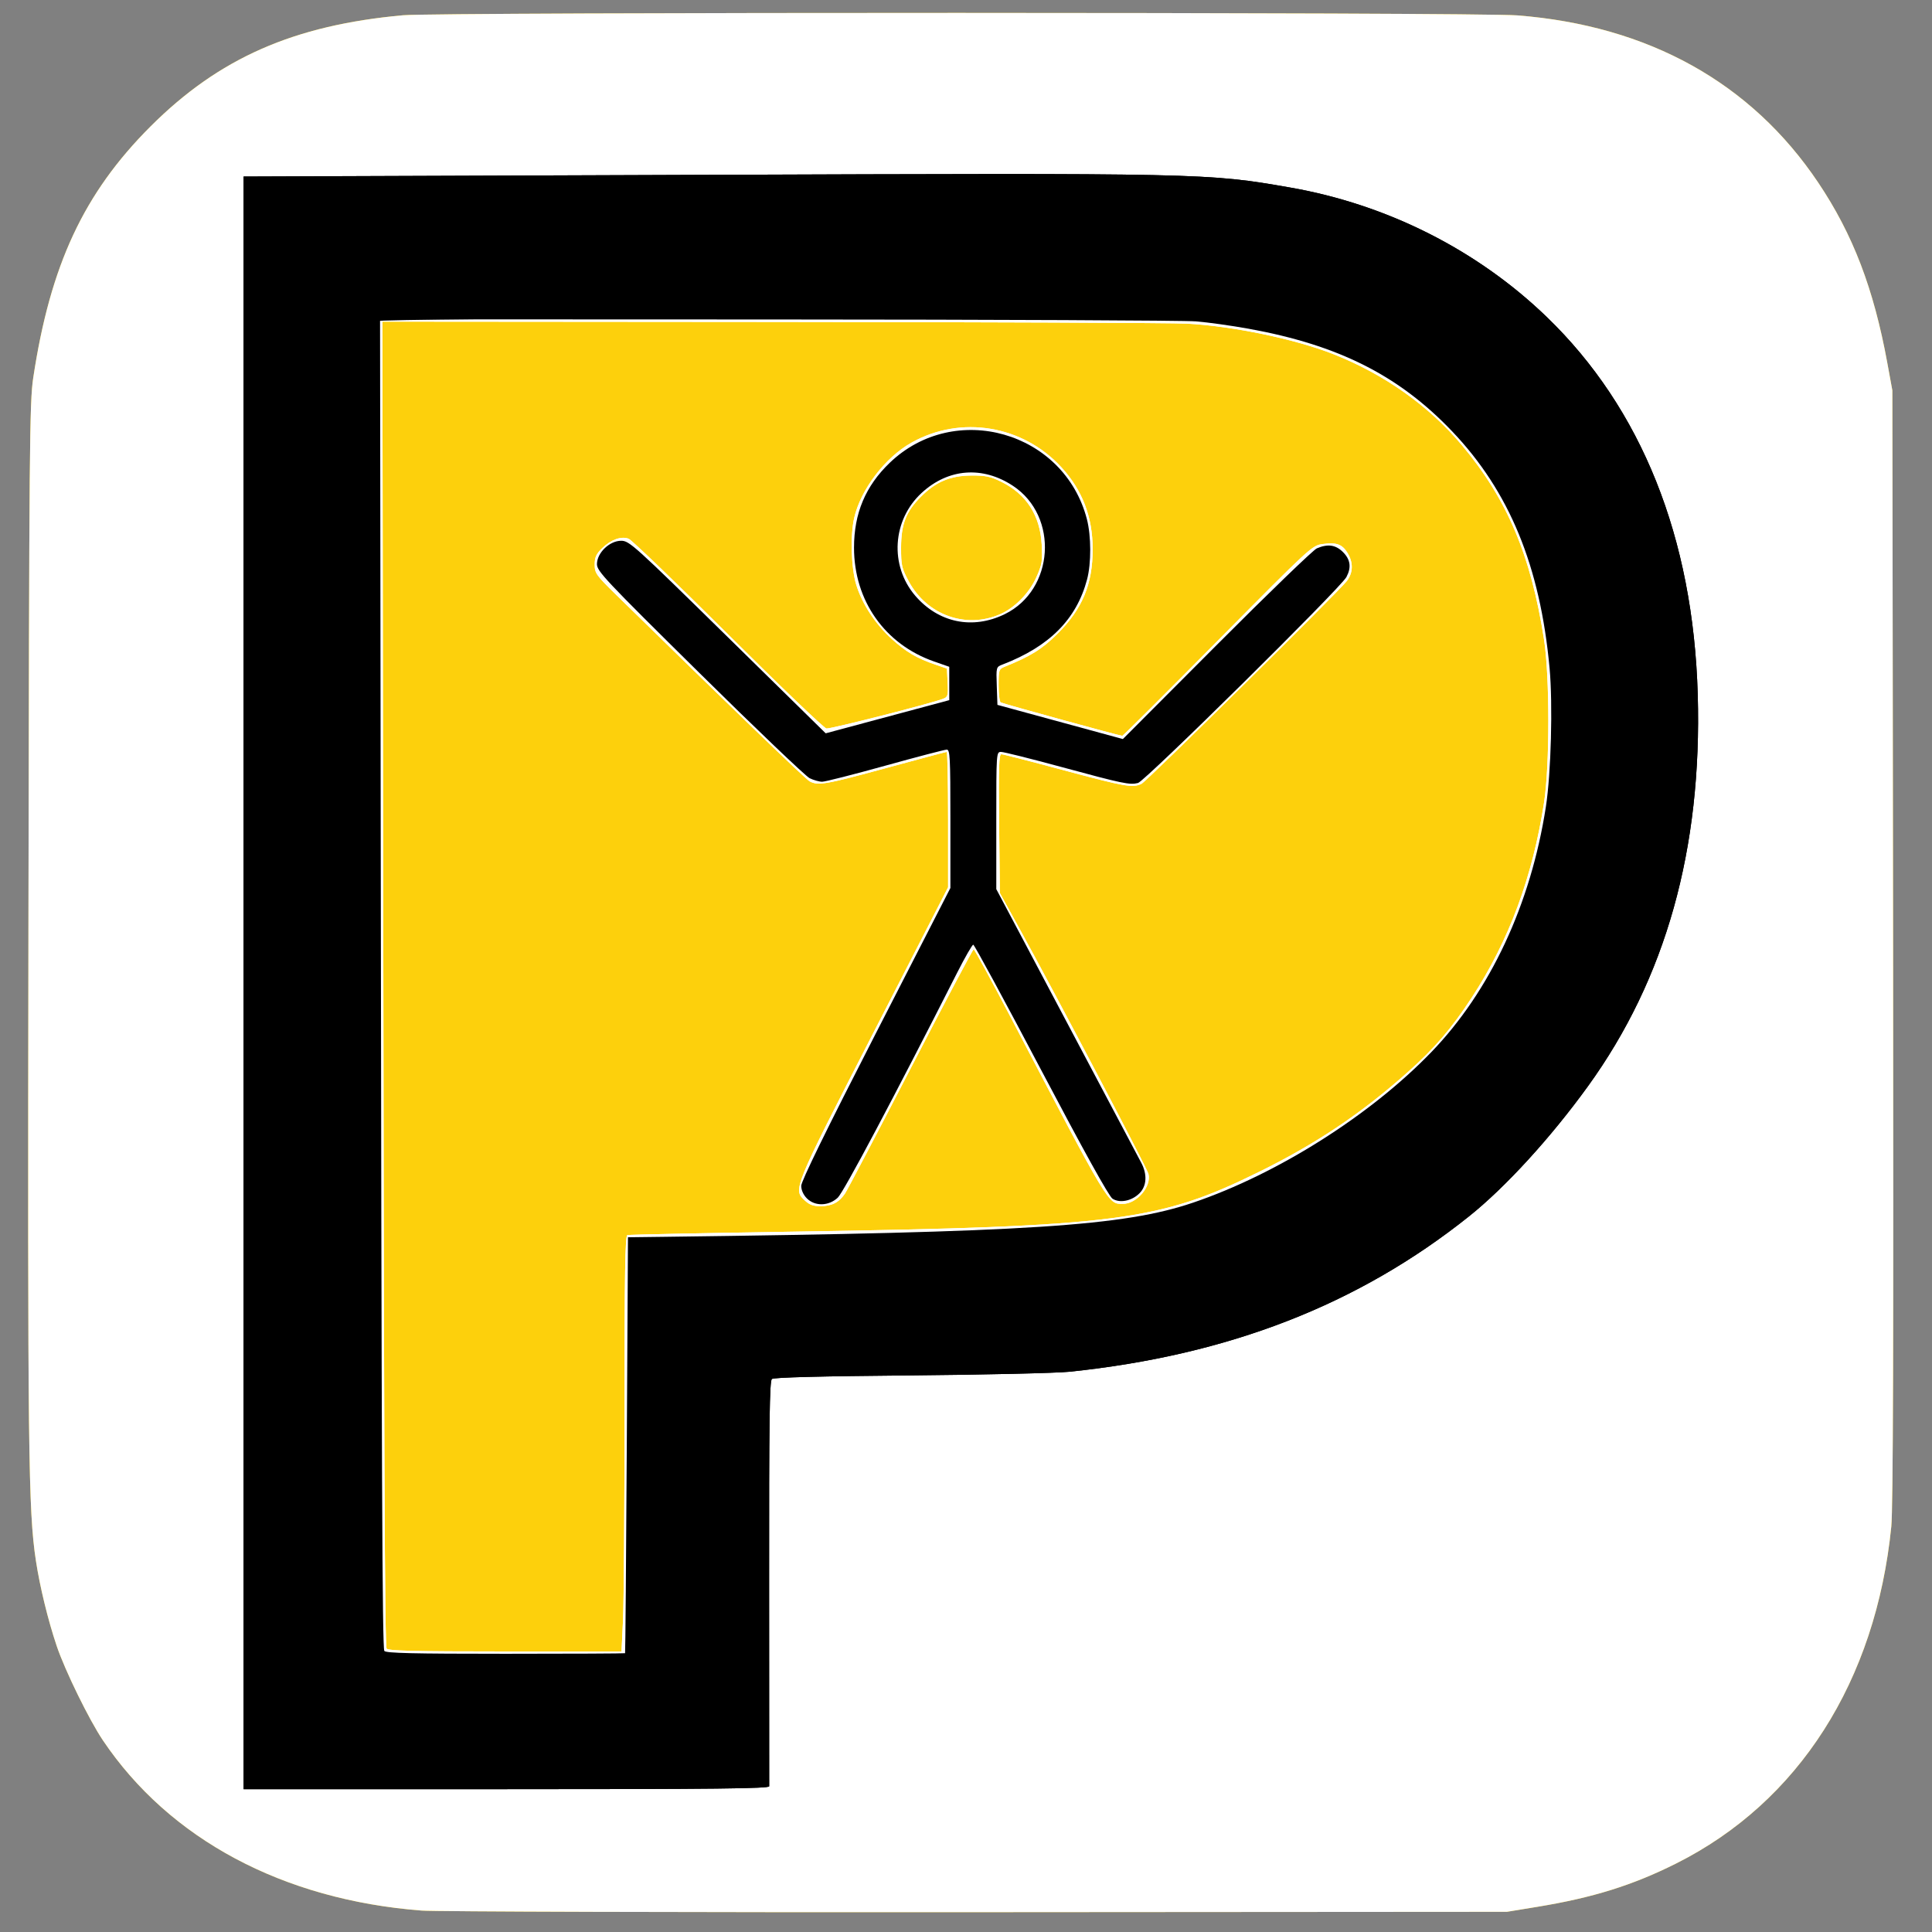 <?xml version="1.0" encoding="UTF-8" standalone="no"?>
<!-- Created with Inkscape (http://www.inkscape.org/) -->

<svg
   xmlns:dc="http://purl.org/dc/elements/1.1/"
   xmlns:cc="http://creativecommons.org/ns#"
   xmlns:rdf="http://www.w3.org/1999/02/22-rdf-syntax-ns#"
   xmlns:svg="http://www.w3.org/2000/svg"
   xmlns="http://www.w3.org/2000/svg"
   xmlns:sodipodi="http://sodipodi.sourceforge.net/DTD/sodipodi-0.dtd"
   xmlns:inkscape="http://www.inkscape.org/namespaces/inkscape"
   width="297mm"
   height="297mm"
   viewBox="0 0 297 297"
   version="1.1"
   id="svg5149"
   inkscape:version="0.92.1 r15371"
   sodipodi:docname="nwe_icon.svg">
  <rect x="0" y="0" width="297" height="297" fill="#808080" stroke="none"/>
  <defs
     id="defs5143" />
  <sodipodi:namedview
     id="base"
     pagecolor="#ffffff"
     bordercolor="#666666"
     borderopacity="1.0"
     inkscape:pageopacity="0.0"
     inkscape:pageshadow="2"
     inkscape:zoom="0.35"
     inkscape:cx="-64.285714"
     inkscape:cy="560"
     inkscape:document-units="mm"
     inkscape:current-layer="layer1"
     showgrid="false"
     inkscape:window-width="1366"
     inkscape:window-height="705"
     inkscape:window-x="-8"
     inkscape:window-y="-8"
     inkscape:window-maximized="1" />
  <g
     inkscape:label="Layer 1"
     inkscape:groupmode="layer"
     id="layer1">
    <g
       id="g5716"
       transform="translate(-1.587,-0.059)">
      <path
         style="fill:#fdd00c;stroke-width:0.353"
         d="M 66.373,293.762 C 45.083,292.112 27.65,282.8 17.416,267.61 15.302,264.472 11.571,256.857 10.304,253.092 8.961,249.103 7.714,243.988 7.103,239.96 5.939,232.294 5.832,223.166 5.958,142.282 6.073,68.425 6.131,61.886 6.696,58.144 9.316,40.793 14.467,29.751 24.725,19.498 35.24,8.989 46.729,3.93 63.55,2.405 69.009,1.91 228.457,1.927 234.824,2.423 c 20.172,1.572 35.97,10.349 46.273,25.708 5.33,7.944 8.531,16.302 10.62,27.72 l 0.775,4.233 0.113,85.372 c 0.08,60.165 -0.001,86.518 -0.274,89.253 -2.374,23.796 -14.231,42.37 -33.079,51.818 -6.691,3.354 -12.795,5.26 -21.314,6.656 l -4.703,0.771 -81.492,0.055 c -44.82,0.03 -83.238,-0.081 -85.372,-0.246 z"
         id="path5730"
         inkscape:connector-curvature="0" />
      <path
         style="fill:#ffffff;stroke-width:0.353"
         d="M 66.373,293.762 C 45.083,292.112 27.65,282.8 17.416,267.61 15.302,264.472 11.571,256.857 10.304,253.092 8.961,249.103 7.714,243.988 7.103,239.96 5.939,232.294 5.832,223.166 5.958,142.282 6.073,68.425 6.131,61.886 6.696,58.144 9.316,40.793 14.467,29.751 24.725,19.498 35.24,8.989 46.729,3.93 63.55,2.405 69.009,1.91 228.457,1.927 234.824,2.423 c 20.172,1.572 35.97,10.349 46.273,25.708 5.33,7.944 8.531,16.302 10.62,27.72 l 0.775,4.233 0.113,85.372 c 0.08,60.165 -0.001,86.518 -0.274,89.253 -2.374,23.796 -14.231,42.37 -33.079,51.818 -6.691,3.354 -12.795,5.26 -21.314,6.656 l -4.703,0.771 -81.492,0.055 c -44.82,0.03 -83.238,-0.081 -85.372,-0.246 z m 30.99,-44.645 c 0.127,-2.65 0.231,-17.022 0.231,-31.937 0,-21.388 0.093,-27.148 0.441,-27.254 0.243,-0.074 11.792,-0.313 25.665,-0.531 49.64,-0.779 56.05,-1.604 71.438,-9.186 8.795,-4.334 15.736,-8.989 22.856,-15.328 4.147,-3.693 6.73,-6.702 9.857,-11.487 5.715,-8.745 9.355,-18.576 11.103,-29.986 0.877,-5.725 0.873,-19.372 -0.008,-25.047 C 236.937,85.425 233.282,76.784 226.3,68.468 221.246,62.448 214.409,57.605 206.601,54.514 200.734,52.191 191.061,50.175 184.024,49.809 181.793,49.692 153.058,49.576 120.168,49.549 l -59.799,-0.048 0.092,65.969 c 0.151,109.153 0.267,137.562 0.559,138.024 0.217,0.343 4.246,0.441 18.195,0.441 h 17.916 z m 27.976,-64.486 c -1.862,-1.726 -1.91,-1.608 10.532,-25.842 l 11.465,-22.333 v -10.405 c 0,-5.723 -0.095,-10.405 -0.21,-10.405 -0.116,0 -4.285,1.111 -9.265,2.469 -9.364,2.554 -10.502,2.752 -11.802,2.058 -0.637,-0.34 -12.158,-11.446 -29.787,-28.713 -3.038,-2.976 -3.263,-3.294 -3.263,-4.606 0,-1.133 0.23,-1.632 1.169,-2.543 1.351,-1.31 2.9,-1.857 4.05,-1.432 0.442,0.163 7.31,6.769 15.262,14.679 7.952,7.91 14.763,14.432 15.136,14.492 0.602,0.098 15.888,-3.791 17.934,-4.562 0.742,-0.28 0.802,-0.488 0.706,-2.481 l -0.105,-2.175 -1.768,-0.6 c -2.847,-0.965 -4.532,-1.956 -6.714,-3.946 -2.553,-2.328 -4.546,-5.366 -5.458,-8.319 -0.784,-2.538 -0.94,-7.604 -0.317,-10.307 1.003,-4.354 4.743,-9.267 8.789,-11.546 7.6,-4.28 17.161,-2.694 23.107,3.834 3.192,3.505 4.751,7.596 4.758,12.489 0.008,5.428 -1.569,9.225 -5.425,13.068 -2.34,2.331 -4.106,3.433 -8.064,5.032 -0.928,0.375 -0.97,0.499 -0.97,2.848 0,1.351 0.144,2.545 0.319,2.653 0.311,0.192 18.292,5.133 18.701,5.139 0.113,0.001 6.715,-6.58 14.67,-14.626 14.21,-14.372 14.493,-14.633 16.105,-14.854 2.147,-0.294 3.023,0.018 3.85,1.375 0.904,1.482 0.861,3.04 -0.119,4.31 -1.301,1.685 -30.7,30.726 -31.542,31.158 -1.316,0.675 -2.504,0.469 -11.94,-2.069 -5.039,-1.355 -9.368,-2.467 -9.621,-2.469 -0.371,-0.004 -0.437,2.067 -0.344,10.666 l 0.116,10.672 3.205,5.821 c 5.441,9.882 19.412,36.465 19.635,37.362 0.488,1.958 -1.826,4.632 -3.985,4.605 -2.237,-0.028 -1.967,0.423 -17.168,-28.649 -3.018,-5.772 -5.589,-10.494 -5.713,-10.493 -0.124,0.001 -4.471,8.216 -9.658,18.256 -5.188,10.04 -9.742,18.72 -10.121,19.289 -0.911,1.369 -2.006,1.936 -3.766,1.952 -1.059,0.009 -1.698,-0.22 -2.381,-0.853 z m 29.997,-90.15 c 2.269,-0.992 4.478,-3.248 5.576,-5.696 0.868,-1.933 0.955,-2.471 0.814,-5.026 -0.246,-4.477 -2.353,-7.743 -6.22,-9.642 -1.668,-0.819 -2.432,-0.977 -4.643,-0.956 -3.204,0.03 -5.414,0.962 -7.701,3.249 -2.297,2.296 -3.051,4.23 -3.055,7.839 -0.003,2.747 0.098,3.185 1.201,5.22 2.799,5.162 8.79,7.302 14.027,5.012 z"
         id="path5728"
         inkscape:connector-curvature="0" />
      <path
         style="fill:#ffffff;stroke-width:0.353"
         d="M 74.31,293.424 C 63.806,293.166 59.612,292.681 52.859,290.946 41.281,287.971 32.583,283.102 24.553,275.103 20.052,270.617 17.145,266.621 14.416,261.164 10.042,252.418 7.736,243.671 6.932,232.769 6.64,228.818 6.562,204.21 6.65,144.046 6.784,53.018 6.637,59.701 8.717,50.3 10.497,42.254 14.387,33.333 18.831,27.109 21.864,22.861 28.076,16.622 32.075,13.807 40.402,7.946 50.812,4.241 62.139,3.107 64.887,2.832 91.094,2.755 151.921,2.843 l 85.901,0.125 3.881,0.756 c 20.1,3.916 34.324,14.428 42.848,31.666 2.828,5.719 4.632,10.956 5.833,16.933 1.851,9.211 1.766,4.649 1.766,95.779 0,95.233 0.188,87.78 -2.485,98.298 -6.194,24.366 -23.222,40.518 -47.902,45.441 -8.801,1.755 -7.124,1.72 -84.726,1.773 -40.164,0.027 -77.391,-0.058 -82.726,-0.19 z m 23.052,-44.307 c 0.127,-2.65 0.231,-17.022 0.231,-31.937 0,-21.388 0.093,-27.148 0.441,-27.254 0.243,-0.074 11.792,-0.313 25.665,-0.531 49.64,-0.779 56.05,-1.604 71.438,-9.186 8.795,-4.334 15.736,-8.989 22.856,-15.328 4.147,-3.693 6.73,-6.702 9.857,-11.487 5.715,-8.745 9.355,-18.576 11.103,-29.986 0.877,-5.725 0.873,-19.372 -0.008,-25.047 C 236.937,85.425 233.282,76.784 226.3,68.468 221.246,62.448 214.409,57.605 206.601,54.514 200.734,52.191 191.061,50.175 184.024,49.809 181.793,49.692 153.058,49.576 120.168,49.549 l -59.799,-0.048 0.092,65.969 c 0.151,109.153 0.267,137.562 0.559,138.024 0.217,0.343 4.246,0.441 18.195,0.441 h 17.916 z m 27.976,-64.486 c -1.862,-1.726 -1.91,-1.608 10.532,-25.842 l 11.465,-22.333 v -10.405 c 0,-5.723 -0.095,-10.405 -0.21,-10.405 -0.116,0 -4.285,1.111 -9.265,2.469 -9.364,2.554 -10.502,2.752 -11.802,2.058 -0.637,-0.34 -12.158,-11.446 -29.787,-28.713 -3.038,-2.976 -3.263,-3.294 -3.263,-4.606 0,-1.133 0.23,-1.632 1.169,-2.543 1.351,-1.31 2.9,-1.857 4.05,-1.432 0.442,0.163 7.31,6.769 15.262,14.679 7.952,7.91 14.763,14.432 15.136,14.492 0.602,0.098 15.888,-3.791 17.934,-4.562 0.742,-0.28 0.802,-0.488 0.706,-2.481 l -0.105,-2.175 -1.768,-0.6 c -2.847,-0.965 -4.532,-1.956 -6.714,-3.946 -2.553,-2.328 -4.546,-5.366 -5.458,-8.319 -0.784,-2.538 -0.94,-7.604 -0.317,-10.307 1.003,-4.354 4.743,-9.267 8.789,-11.546 7.6,-4.28 17.161,-2.694 23.107,3.834 3.192,3.505 4.751,7.596 4.758,12.489 0.008,5.428 -1.569,9.225 -5.425,13.068 -2.34,2.331 -4.106,3.433 -8.064,5.032 -0.928,0.375 -0.97,0.499 -0.97,2.848 0,1.351 0.144,2.545 0.319,2.653 0.311,0.192 18.292,5.133 18.701,5.139 0.113,0.001 6.715,-6.58 14.67,-14.626 14.21,-14.372 14.493,-14.633 16.105,-14.854 2.147,-0.294 3.023,0.018 3.85,1.375 0.904,1.482 0.861,3.04 -0.119,4.31 -1.301,1.685 -30.7,30.726 -31.542,31.158 -1.316,0.675 -2.504,0.469 -11.94,-2.069 -5.039,-1.355 -9.368,-2.467 -9.621,-2.469 -0.371,-0.004 -0.437,2.067 -0.344,10.666 l 0.116,10.672 3.205,5.821 c 5.441,9.882 19.412,36.465 19.635,37.362 0.488,1.958 -1.826,4.632 -3.985,4.605 -2.237,-0.028 -1.967,0.423 -17.168,-28.649 -3.018,-5.772 -5.589,-10.494 -5.713,-10.493 -0.124,0.001 -4.471,8.216 -9.658,18.256 -5.188,10.04 -9.742,18.72 -10.121,19.289 -0.911,1.369 -2.006,1.936 -3.766,1.952 -1.059,0.009 -1.698,-0.22 -2.381,-0.853 z m 29.997,-90.15 c 2.269,-0.992 4.478,-3.248 5.576,-5.696 0.868,-1.933 0.955,-2.471 0.814,-5.026 -0.246,-4.477 -2.353,-7.743 -6.22,-9.642 -1.668,-0.819 -2.432,-0.977 -4.643,-0.956 -3.204,0.03 -5.414,0.962 -7.701,3.249 -2.297,2.296 -3.051,4.23 -3.055,7.839 -0.003,2.747 0.098,3.185 1.201,5.22 2.799,5.162 8.79,7.302 14.027,5.012 z"
         id="path5726"
         inkscape:connector-curvature="0" />
      <path
         style="fill:#ffffff;stroke-width:0.353"
         d="M 74.31,293.424 C 63.806,293.166 59.612,292.681 52.859,290.946 41.281,287.971 32.583,283.102 24.553,275.103 20.052,270.617 17.145,266.621 14.416,261.164 10.042,252.418 7.736,243.671 6.932,232.769 6.64,228.818 6.562,204.21 6.65,144.046 6.784,53.018 6.637,59.701 8.717,50.3 10.497,42.254 14.387,33.333 18.831,27.109 21.864,22.861 28.076,16.622 32.075,13.807 40.402,7.946 50.812,4.241 62.139,3.107 64.887,2.832 91.094,2.755 151.921,2.843 l 85.901,0.125 3.881,0.756 c 20.1,3.916 34.324,14.428 42.848,31.666 2.828,5.719 4.632,10.956 5.833,16.933 1.851,9.211 1.766,4.649 1.766,95.779 0,95.233 0.188,87.78 -2.485,98.298 -6.194,24.366 -23.222,40.518 -47.902,45.441 -8.801,1.755 -7.124,1.72 -84.726,1.773 -40.164,0.027 -77.391,-0.058 -82.726,-0.19 z m 23.367,-39.224 c 0.046,-0.049 0.165,-14.455 0.265,-32.015 l 0.181,-31.926 5.468,-0.068 c 56.213,-0.7 70.771,-1.641 81.441,-5.266 12.935,-4.394 27.207,-13.414 36.567,-23.11 9.066,-9.391 15.304,-22.736 17.625,-37.702 0.803,-5.176 1.087,-15.788 0.571,-21.371 -1.444,-15.659 -6.187,-27.167 -15.006,-36.408 -8.171,-8.563 -17.445,-13.234 -31.241,-15.738 -2.619,-0.475 -6.271,-0.986 -8.114,-1.134 -1.843,-0.148 -30.818,-0.279 -64.387,-0.292 l -61.036,-0.022 0.094,73.378 c 0.134,104.364 0.247,130.82 0.563,131.322 0.216,0.344 4.325,0.441 18.601,0.441 10.078,0 18.361,-0.04 18.407,-0.088 z m 27.946,-69.922 c -0.537,-0.537 -0.866,-1.271 -0.866,-1.931 0,-0.705 3.881,-8.634 11.465,-23.423 L 147.688,136.567 v -10.636 c 0,-9.471 -0.061,-10.636 -0.559,-10.636 -0.307,0 -4.558,1.111 -9.446,2.469 -4.888,1.358 -9.256,2.469 -9.707,2.469 -0.451,0 -1.32,-0.246 -1.931,-0.547 -0.611,-0.301 -8.217,-7.564 -16.902,-16.14 C 94.547,89.134 93.352,87.865 93.356,86.772 c 0.006,-1.727 1.931,-3.581 3.719,-3.581 1.259,0 1.967,0.64 16.379,14.799 l 15.064,14.799 9.497,-2.549 9.497,-2.549 v -2.564 -2.564 l -2.333,-0.815 c -7.583,-2.65 -12.307,-9.367 -12.307,-17.498 0,-5.278 1.761,-9.466 5.483,-13.041 10.01,-9.612 26.805,-4.822 30.313,8.646 0.676,2.595 0.688,6.805 0.028,9.288 -1.629,6.12 -5.788,10.303 -12.996,13.072 -0.98,0.376 -0.984,0.391 -0.882,3.29 l 0.102,2.911 9.642,2.627 9.642,2.627 14.412,-14.445 c 7.927,-7.945 14.859,-14.636 15.406,-14.87 1.685,-0.721 2.897,-0.548 4.019,0.574 1.147,1.147 1.312,2.354 0.527,3.837 -0.888,1.676 -30.968,31.399 -32.041,31.661 -1.305,0.318 -2.258,0.118 -11.965,-2.514 -4.593,-1.246 -8.681,-2.265 -9.084,-2.265 -0.726,0 -0.733,0.104 -0.733,10.547 v 10.548 l 1.004,1.888 c 0.552,1.038 3.271,6.174 6.042,11.413 4.311,8.151 13.127,24.79 15.23,28.746 0.956,1.798 0.854,3.589 -0.268,4.711 -1.19,1.19 -3.033,1.555 -4.15,0.824 -0.539,-0.353 -4.426,-7.366 -10.97,-19.795 -5.575,-10.587 -10.267,-19.248 -10.428,-19.248 -0.161,0 -1.278,1.945 -2.483,4.322 -9.692,19.117 -17.45,33.735 -18.348,34.572 -1.397,1.302 -3.505,1.349 -4.749,0.104 z m 30.434,-89.815 c 7.609,-3.729 8.333,-15.028 1.262,-19.711 -4.675,-3.096 -9.96,-2.692 -14.046,1.074 -4.518,4.165 -4.961,11.171 -0.999,15.8 3.578,4.18 8.834,5.262 13.783,2.837 z"
         id="path5724"
         inkscape:connector-curvature="0" />
      <path
         style="fill:#000000;stroke-width:0.353"
         d="M 39.032,151.15 V 27.197 l 70.291,-0.257 c 77.403,-0.283 77.864,-0.273 90.576,1.944 14.907,2.6 28.787,9.6 39.461,19.9 14.58,14.07 22.524,33.931 23.215,58.043 0.68,23.73 -4.909,43.667 -16.881,60.22 -5.724,7.914 -12.691,15.535 -18.278,19.995 -17.021,13.586 -36.941,21.338 -61.383,23.887 -2.037,0.212 -13.07,0.467 -24.518,0.566 -13.722,0.119 -20.968,0.306 -21.267,0.549 -0.363,0.296 -0.448,6.502 -0.428,31.272 0.014,16.997 0.019,31.101 0.012,31.344 -0.01,0.35 -8.334,0.441 -40.406,0.441 H 39.032 Z m 58.645,103.051 c 0.046,-0.049 0.165,-14.455 0.265,-32.015 l 0.181,-31.926 5.468,-0.068 c 56.213,-0.7 70.771,-1.641 81.441,-5.266 12.935,-4.394 27.207,-13.414 36.567,-23.11 9.066,-9.391 15.304,-22.736 17.625,-37.702 0.803,-5.176 1.087,-15.788 0.571,-21.371 -1.444,-15.659 -6.187,-27.167 -15.006,-36.408 -8.171,-8.563 -17.445,-13.234 -31.241,-15.738 -2.619,-0.475 -6.271,-0.986 -8.114,-1.134 -1.843,-0.148 -30.818,-0.279 -64.387,-0.292 l -61.036,-0.022 0.094,73.378 c 0.134,104.364 0.247,130.82 0.563,131.322 0.216,0.344 4.325,0.441 18.601,0.441 10.078,0 18.361,-0.04 18.407,-0.088 z m 27.946,-69.922 c -0.537,-0.537 -0.866,-1.271 -0.866,-1.931 0,-0.705 3.881,-8.634 11.465,-23.423 L 147.688,136.567 v -10.636 c 0,-9.471 -0.061,-10.636 -0.559,-10.636 -0.307,0 -4.558,1.111 -9.446,2.469 -4.888,1.358 -9.256,2.469 -9.707,2.469 -0.451,0 -1.32,-0.246 -1.931,-0.547 -0.611,-0.301 -8.217,-7.564 -16.902,-16.14 C 94.547,89.134 93.352,87.865 93.356,86.772 c 0.006,-1.727 1.931,-3.581 3.719,-3.581 1.259,0 1.967,0.64 16.379,14.799 l 15.064,14.799 9.497,-2.549 9.497,-2.549 v -2.564 -2.564 l -2.333,-0.815 c -7.583,-2.65 -12.307,-9.367 -12.307,-17.498 0,-5.278 1.761,-9.466 5.483,-13.041 10.01,-9.612 26.805,-4.822 30.313,8.646 0.676,2.595 0.688,6.805 0.028,9.288 -1.629,6.12 -5.788,10.303 -12.996,13.072 -0.98,0.376 -0.984,0.391 -0.882,3.29 l 0.102,2.911 9.642,2.627 9.642,2.627 14.412,-14.445 c 7.927,-7.945 14.859,-14.636 15.406,-14.87 1.685,-0.721 2.897,-0.548 4.019,0.574 1.147,1.147 1.312,2.354 0.527,3.837 -0.888,1.676 -30.968,31.399 -32.041,31.661 -1.305,0.318 -2.258,0.118 -11.965,-2.514 -4.593,-1.246 -8.681,-2.265 -9.084,-2.265 -0.726,0 -0.733,0.104 -0.733,10.547 v 10.548 l 1.004,1.888 c 0.552,1.038 3.271,6.174 6.042,11.413 4.311,8.151 13.127,24.79 15.23,28.746 0.956,1.798 0.854,3.589 -0.268,4.711 -1.19,1.19 -3.033,1.555 -4.15,0.824 -0.539,-0.353 -4.426,-7.366 -10.97,-19.795 -5.575,-10.587 -10.267,-19.248 -10.428,-19.248 -0.161,0 -1.278,1.945 -2.483,4.322 -9.692,19.117 -17.45,33.735 -18.348,34.572 -1.397,1.302 -3.505,1.349 -4.749,0.104 z m 30.434,-89.815 c 7.609,-3.729 8.333,-15.028 1.262,-19.711 -4.675,-3.096 -9.96,-2.692 -14.046,1.074 -4.518,4.165 -4.961,11.171 -0.999,15.8 3.578,4.18 8.834,5.262 13.783,2.837 z"
         id="path5722"
         inkscape:connector-curvature="0" />
      <path
         style="fill:#000000;stroke-width:0.353"
         d="M 39.032,151.15 V 27.197 l 70.291,-0.257 c 77.403,-0.283 77.864,-0.273 90.576,1.944 14.907,2.6 28.787,9.6 39.461,19.9 14.58,14.07 22.524,33.931 23.215,58.043 0.68,23.73 -4.909,43.667 -16.881,60.22 -5.724,7.914 -12.691,15.535 -18.278,19.995 -17.021,13.586 -36.941,21.338 -61.383,23.887 -2.037,0.212 -13.07,0.467 -24.518,0.566 -13.722,0.119 -20.968,0.306 -21.267,0.549 -0.363,0.296 -0.448,6.502 -0.428,31.272 0.014,16.997 0.019,31.101 0.012,31.344 -0.01,0.35 -8.334,0.441 -40.406,0.441 H 39.032 Z m 58.843,103.068 c 0.323,-0.323 0.423,-7.934 0.423,-32.103 v -31.679 l 8.731,3e-4 c 11.595,3.6e-4 39.641,-0.614 49.124,-1.076 8.973,-0.437 17.074,-1.185 20.99,-1.939 14.121,-2.717 31.954,-12.677 43.865,-24.501 9.672,-9.601 15.964,-22.76 18.639,-38.983 0.908,-5.508 0.904,-20.537 -0.008,-26.106 -2.369,-14.472 -6.97,-24.158 -15.55,-32.739 -8.045,-8.045 -16.994,-12.389 -30.748,-14.927 -4.081,-0.753 -6.487,-0.948 -14.258,-1.159 -15.108,-0.41 -119.37,-0.041 -119.657,0.423 -0.133,0.215 -0.134,0.557 -0.002,0.76 0.132,0.203 0.32,46.026 0.418,101.827 0.15,85.283 0.255,101.551 0.662,102.041 0.439,0.529 2.188,0.583 18.715,0.583 13.709,0 18.336,-0.105 18.654,-0.423 z m 27.94,-70.132 c -0.388,-0.388 -0.706,-1.158 -0.706,-1.71 0,-0.625 4.331,-9.457 11.462,-23.372 l 11.462,-22.367 0.003,-10.848 c 0.003,-10.773 -0.002,-10.848 -0.735,-10.848 -0.406,0 -4.79,1.111 -9.743,2.469 -4.953,1.358 -9.344,2.464 -9.757,2.457 -0.413,-0.007 -1.139,-0.227 -1.613,-0.49 -0.761,-0.421 -11.403,-10.694 -27.27,-26.322 -4.592,-4.523 -5.207,-5.264 -5.207,-6.278 0,-2.033 2.535,-3.754 4.449,-3.02 0.452,0.173 6.74,6.193 13.973,13.377 7.233,7.184 13.878,13.728 14.767,14.542 l 1.616,1.479 8.615,-2.293 c 4.738,-1.261 9.131,-2.459 9.762,-2.663 l 1.147,-0.37 v -2.764 -2.764 l -2.381,-0.769 c -7.637,-2.465 -12.435,-9.144 -12.435,-17.311 0,-10.099 7.513,-17.612 17.612,-17.612 5.281,0 9.487,1.755 13.016,5.43 3.379,3.518 5.002,7.538 5.002,12.385 0,7.88 -4.525,14.204 -12.131,16.955 l -2.156,0.78 -0.101,2.985 c -0.073,2.162 0.029,3.093 0.37,3.376 0.259,0.215 4.717,1.539 9.907,2.943 l 9.435,2.551 14.712,-14.673 c 13.822,-13.785 14.804,-14.688 16.223,-14.916 2.528,-0.407 4.039,1.179 3.444,3.615 -0.298,1.222 -29.801,30.873 -31.539,31.698 -1.535,0.728 -1.8,0.681 -12.751,-2.283 -6.292,-1.703 -9.128,-2.328 -9.437,-2.079 -0.335,0.27 -0.441,2.9 -0.441,10.952 v 10.596 l 2.593,4.795 c 1.426,2.637 3.47,6.461 4.541,8.499 1.071,2.037 5.063,9.592 8.872,16.788 7.411,14.003 7.714,14.808 6.131,16.286 -0.437,0.407 -1.197,0.841 -1.689,0.963 -2.159,0.535 -2.183,0.501 -11.268,-16.807 -4.72,-8.991 -9.312,-17.734 -10.203,-19.428 -0.931,-1.768 -1.847,-3.083 -2.15,-3.085 -0.33,-0.003 -1.553,2.018 -3.253,5.373 -7.993,15.784 -16.885,32.66 -17.658,33.513 -1.114,1.228 -3.391,1.363 -4.489,0.265 z M 155.986,94.959 c 4.025,-1.971 6.6,-6.063 6.591,-10.474 -0.01,-4.881 -2.633,-9.092 -6.952,-11.163 -2.617,-1.255 -6.672,-1.236 -9.401,0.043 -7.351,3.447 -9.326,12.919 -3.902,18.718 0.873,0.933 2.151,2.045 2.841,2.472 3.112,1.923 7.393,2.083 10.823,0.404 z"
         id="path5720"
         inkscape:connector-curvature="0" />
      <path
         style="fill:#000000;stroke-width:0.353"
         d="M 39.515,274.221 C 39.441,274.027 39.422,218.464 39.471,150.748 L 39.562,27.629 h 73.907 c 81.801,0 76.571,-0.135 88.535,2.279 6.65,1.342 11.23,2.942 18.181,6.354 17.953,8.812 30.041,22.539 36.865,41.868 6.088,17.244 6.756,39.642 1.767,59.236 -2.505,9.839 -6.152,18.104 -11.599,26.288 -15.447,23.208 -35.848,37.116 -64.61,44.044 -10.132,2.441 -18.901,3.184 -38.252,3.243 -7.965,0.024 -16.783,0.143 -19.597,0.265 l -5.115,0.22 -0.176,31.524 -0.176,31.524 -39.821,0.05 c -26.269,0.033 -39.866,-0.07 -39.954,-0.303 z m 58.784,-51.682 0.176,-31.926 18.178,-0.238 c 31.732,-0.415 47.596,-1.083 57.669,-2.429 14.182,-1.894 32.836,-11.643 45.719,-23.893 8.524,-8.105 14.892,-19.497 18.098,-32.373 1.812,-7.28 2.153,-10.574 2.153,-20.795 0,-10.205 -0.344,-13.522 -2.146,-20.712 -3.914,-15.617 -13.541,-27.884 -27.074,-34.498 -5.207,-2.545 -9.171,-3.863 -15.23,-5.063 -9.52,-1.885 -6.135,-1.807 -73.554,-1.706 l -62.971,0.094 0.076,1.838 c 0.042,1.011 0.201,47.082 0.353,102.38 0.152,55.298 0.406,100.741 0.564,100.986 0.226,0.35 4.277,0.425 19.05,0.353 l 18.763,-0.091 z m 27.741,-38.478 c -1.743,-1.371 -2.973,1.377 15.17,-33.893 l 6.831,-13.281 v -10.952 c 0,-6.024 -0.136,-11.036 -0.303,-11.139 -0.167,-0.103 -4.016,0.846 -8.555,2.109 -10.298,2.866 -11.051,3.036 -12.231,2.756 -0.61,-0.145 -4.041,-3.262 -9.426,-8.565 -4.657,-4.585 -11.919,-11.71 -16.14,-15.833 -8.54,-8.343 -8.582,-8.411 -6.473,-10.519 2.33,-2.33 1.628,-2.851 18.004,13.353 8.089,8.004 14.975,14.673 15.303,14.82 0.368,0.165 4.244,-0.713 10.121,-2.293 l 9.525,-2.561 v -2.93 -2.93 l -2.301,-0.775 c -12.73,-4.285 -16.534,-20.482 -7.016,-29.876 3.31,-3.267 7.469,-4.933 12.316,-4.933 5.07,0 9.179,1.7 12.706,5.258 9.342,9.421 5.785,24.93 -6.746,29.416 l -2.256,0.808 v 3.334 3.334 l 9.172,2.535 c 5.045,1.394 9.569,2.551 10.054,2.572 0.714,0.03 3.608,-2.719 15.169,-14.406 12.655,-12.792 14.461,-14.49 15.804,-14.849 0.834,-0.223 1.828,-0.307 2.209,-0.186 0.966,0.307 1.834,2.125 1.576,3.3 -0.316,1.441 -31.037,32.002 -32.465,32.297 -0.74,0.153 -4.058,-0.583 -11.038,-2.447 -5.489,-1.466 -10.132,-2.572 -10.319,-2.457 -0.205,0.127 -0.339,4.543 -0.339,11.171 v 10.962 l 1.719,3.04 c 0.946,1.672 4.303,7.962 7.461,13.977 3.158,6.015 7.544,14.305 9.746,18.423 2.202,4.118 4.004,7.899 4.004,8.402 0,1.38 -0.629,2.283 -1.985,2.85 -1.013,0.423 -1.384,0.433 -2.169,0.057 -1.091,-0.523 -1.18,-0.683 -12.708,-22.676 -4.475,-8.537 -8.371,-15.84 -8.659,-16.228 -0.349,-0.471 -0.641,-0.588 -0.878,-0.353 -0.195,0.194 -4.73,8.846 -10.079,19.226 -6.452,12.523 -10.084,19.2 -10.794,19.844 -1.289,1.169 -2.72,1.254 -4.01,0.239 z m 29.904,-89.018 c 2.522,-1.234 5.243,-4.206 6.083,-6.643 1.59,-4.615 0.308,-9.677 -3.282,-12.958 -5.885,-5.378 -14.667,-3.686 -18.525,3.571 -0.695,1.307 -0.816,2.057 -0.819,5.062 -0.004,3.945 0.537,5.528 2.782,8.152 1.233,1.44 4.116,3.219 6.012,3.709 2.067,0.535 5.683,0.118 7.748,-0.892 z"
         id="path5718"
         inkscape:connector-curvature="0" />
    </g>
  </g>
</svg>
